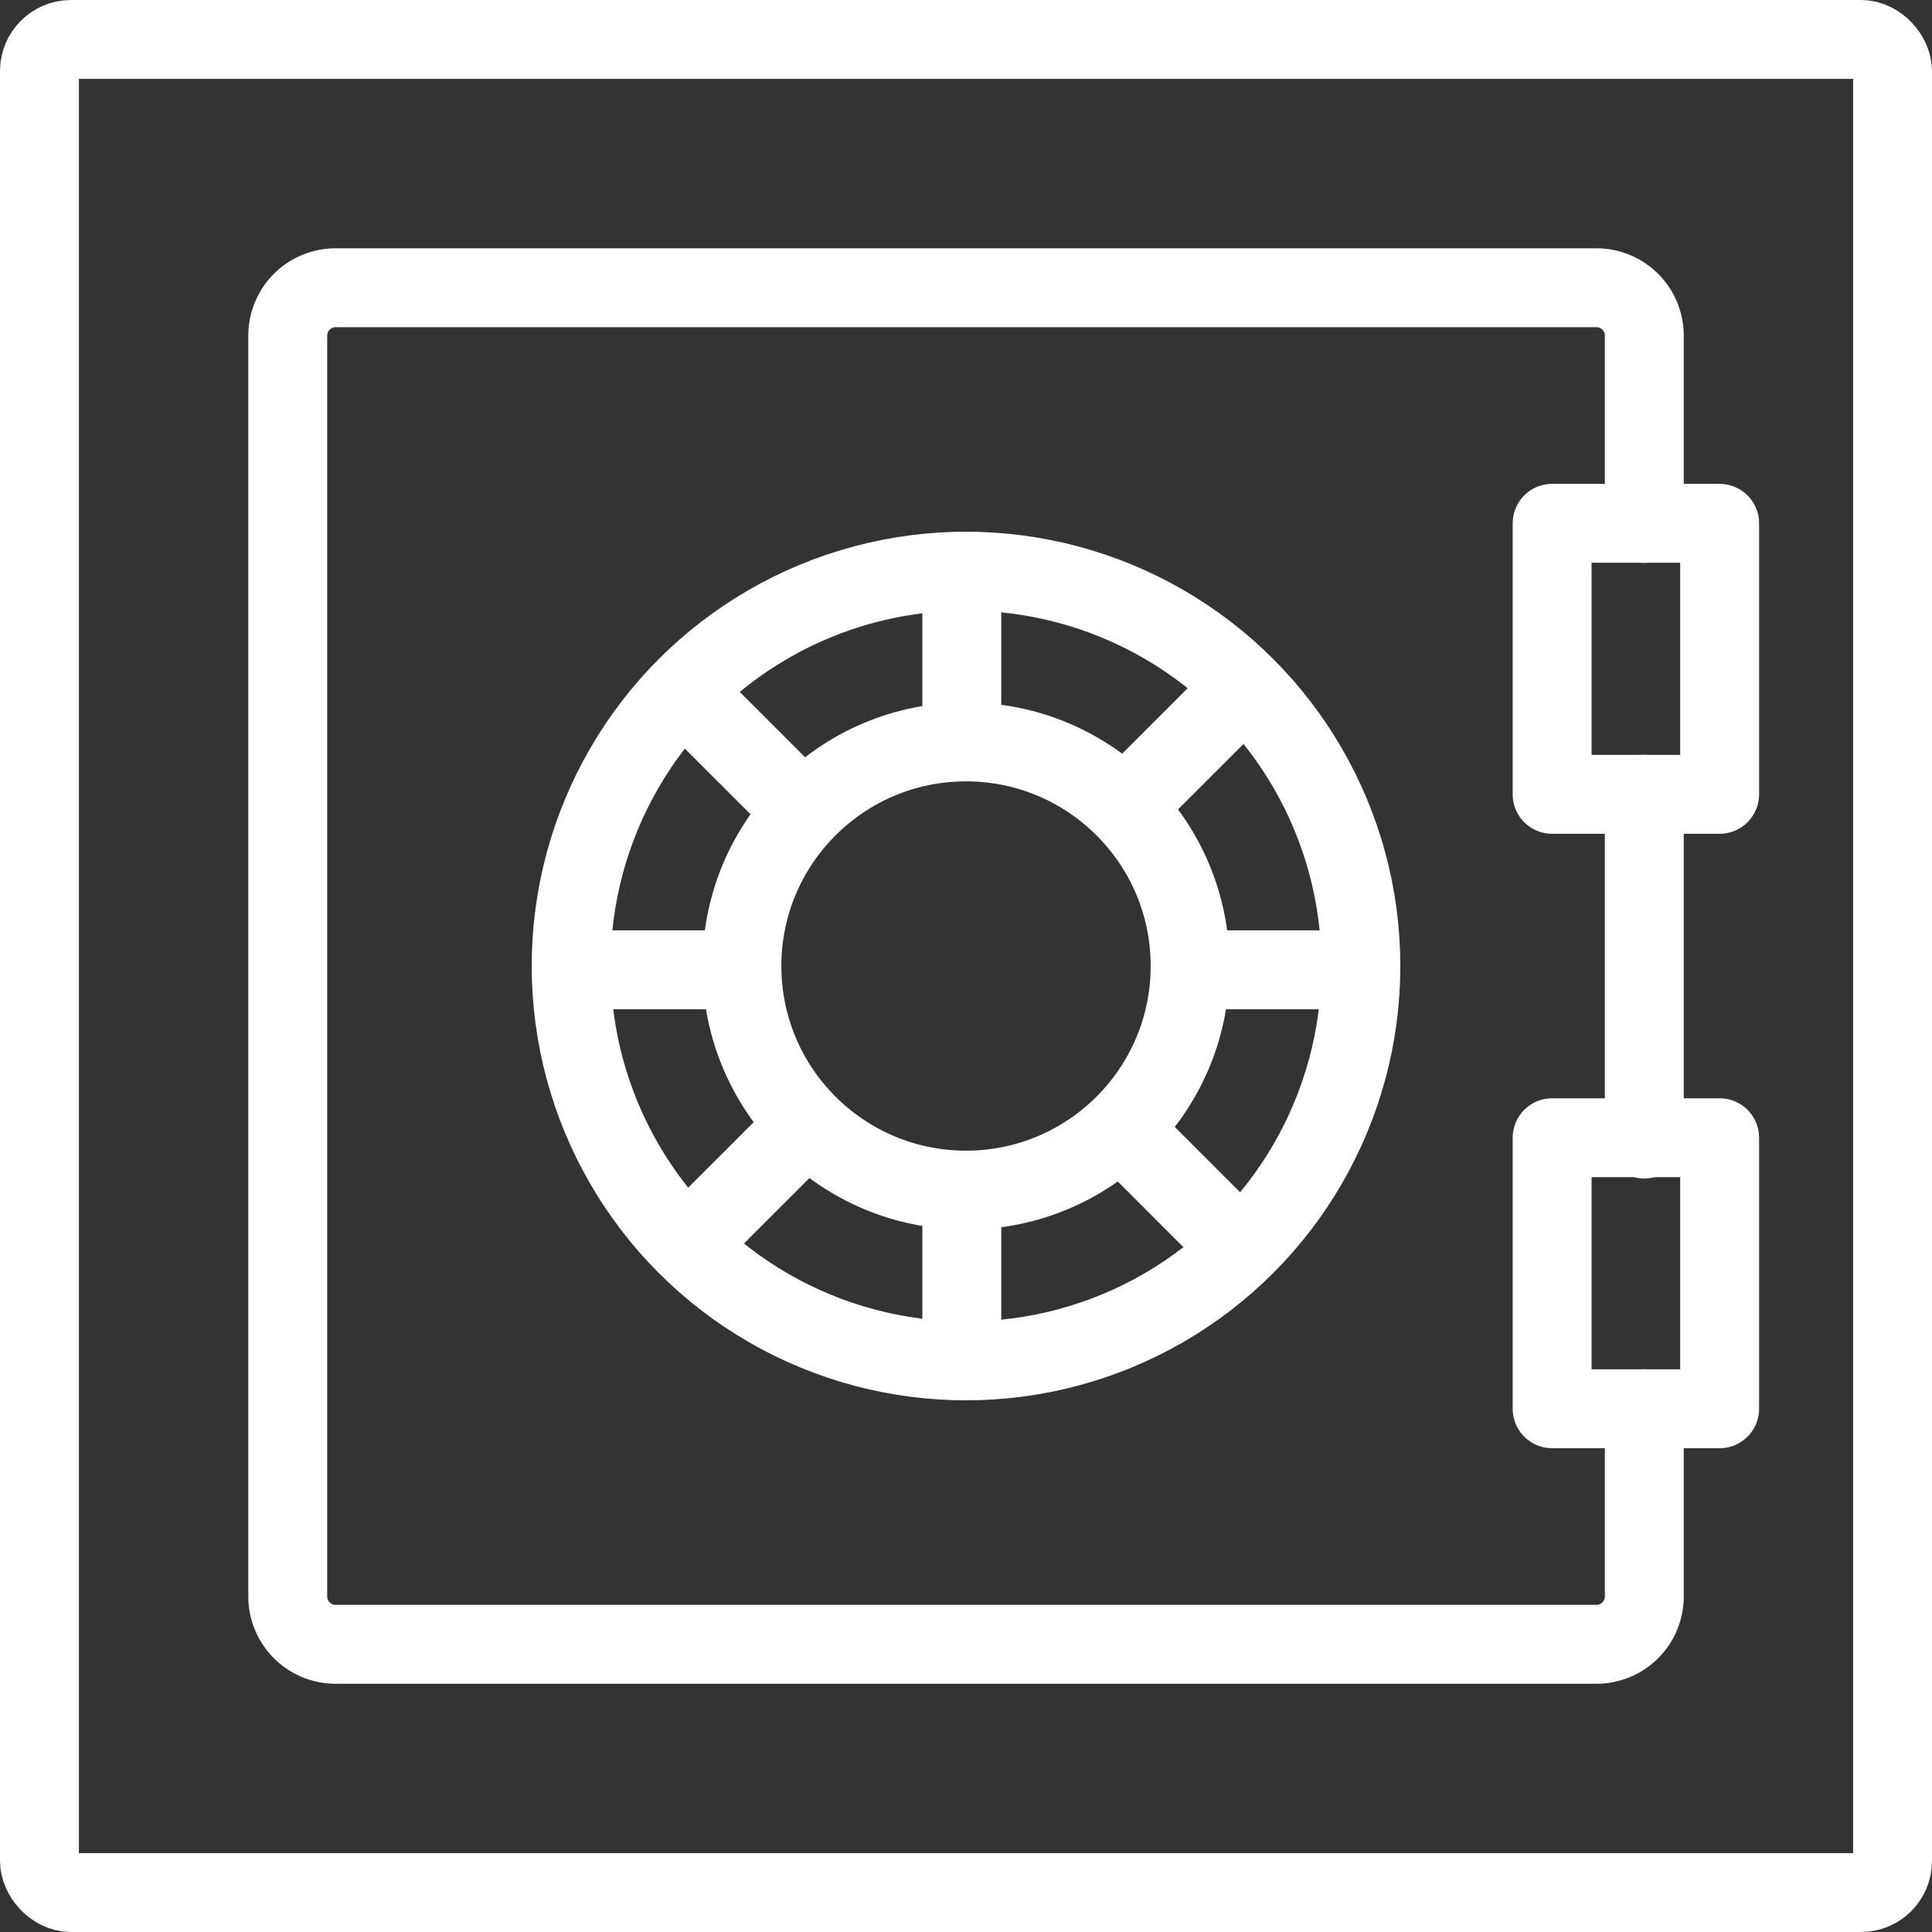 <svg xmlns="http://www.w3.org/2000/svg" width="61.219" height="61.219" viewBox="0 0 61.219 61.219">
  <rect x="0" y="0" width="61.219" height="61.219" fill="#333333" stroke="none"/>
  <g id="Group_380" data-name="Group 380" transform="translate(-416.387 -278.671)">
    <rect id="Rectangle_518" data-name="Rectangle 518" width="58.719" height="58.719" rx="1" transform="translate(417.637 279.921)" stroke-width="2.5" stroke="#fff" stroke-linecap="round" stroke-linejoin="round" fill="none"/>
    <path id="Path_341" data-name="Path 341" d="M465.81,320.629v5.948a1.517,1.517,0,0,1-1.517,1.517H424.341a1.516,1.516,0,0,1-1.516-1.517V286.626a1.515,1.515,0,0,1,1.516-1.517h39.952a1.516,1.516,0,0,1,1.517,1.517v5.948" transform="translate(2.68 2.68)" fill="none" stroke="#fff" stroke-linecap="round" stroke-linejoin="round" stroke-width="2.5"/>
    <line id="Line_65" data-name="Line 65" y2="10.923" transform="translate(468.49 303.84)" fill="none" stroke="#fff" stroke-linecap="round" stroke-linejoin="round" stroke-width="2.5"/>
    <g id="Group_384" data-name="Group 384" transform="translate(434.485 296.769)">
      <circle id="Ellipse_268" data-name="Ellipse 268" cx="12.512" cy="12.512" r="12.512" stroke-width="2.5" stroke="#fff" stroke-linecap="round" stroke-linejoin="round" fill="none"/>
      <circle id="Ellipse_269" data-name="Ellipse 269" cx="7.101" cy="7.101" r="7.101" transform="translate(5.411 5.411)" stroke-width="2.5" stroke="#fff" stroke-linecap="round" stroke-linejoin="round" fill="none"/>
      <g id="Group_380-2" data-name="Group 380" transform="translate(12.379 0.499)">
        <line id="Line_66" data-name="Line 66" y2="4.55" stroke-width="2.5" stroke="#fff" stroke-linecap="round" stroke-linejoin="round" fill="none"/>
        <line id="Line_67" data-name="Line 67" y1="4.55" transform="translate(0 19.715)" fill="none" stroke="#fff" stroke-linecap="round" stroke-linejoin="round" stroke-width="2.5"/>
      </g>
      <g id="Group_381" data-name="Group 381" transform="translate(0.247 12.632)">
        <line id="Line_68" data-name="Line 68" x1="4.55" transform="translate(19.715)" fill="none" stroke="#fff" stroke-linecap="round" stroke-linejoin="round" stroke-width="2.5"/>
        <line id="Line_69" data-name="Line 69" x2="4.55" stroke-width="2.5" stroke="#fff" stroke-linecap="round" stroke-linejoin="round" fill="none"/>
      </g>
      <g id="Group_382" data-name="Group 382" transform="translate(3.801 4.053)">
        <line id="Line_70" data-name="Line 70" x1="3.217" y2="3.217" transform="translate(13.941)" fill="none" stroke="#fff" stroke-linecap="round" stroke-linejoin="round" stroke-width="2.5"/>
        <line id="Line_71" data-name="Line 71" y1="3.217" x2="3.217" transform="translate(0 13.941)" fill="none" stroke="#fff" stroke-linecap="round" stroke-linejoin="round" stroke-width="2.5"/>
      </g>
      <g id="Group_383" data-name="Group 383" transform="translate(3.801 4.053)">
        <line id="Line_72" data-name="Line 72" x1="3.217" y1="3.217" transform="translate(13.941 13.941)" fill="none" stroke="#fff" stroke-linecap="round" stroke-linejoin="round" stroke-width="2.5"/>
        <line id="Line_73" data-name="Line 73" x2="3.217" y2="3.217" stroke-width="2.5" stroke="#fff" stroke-linecap="round" stroke-linejoin="round" fill="none"/>
      </g>
    </g>
    <rect id="Rectangle_519" data-name="Rectangle 519" width="5.308" height="8.588" transform="translate(465.569 295.253)" stroke-width="2.5" stroke="#fff" stroke-linecap="round" stroke-linejoin="round" fill="none"/>
    <rect id="Rectangle_520" data-name="Rectangle 520" width="5.308" height="8.588" transform="translate(465.569 314.722)" stroke-width="2.5" stroke="#fff" stroke-linecap="round" stroke-linejoin="round" fill="none"/>
  </g>
</svg>
